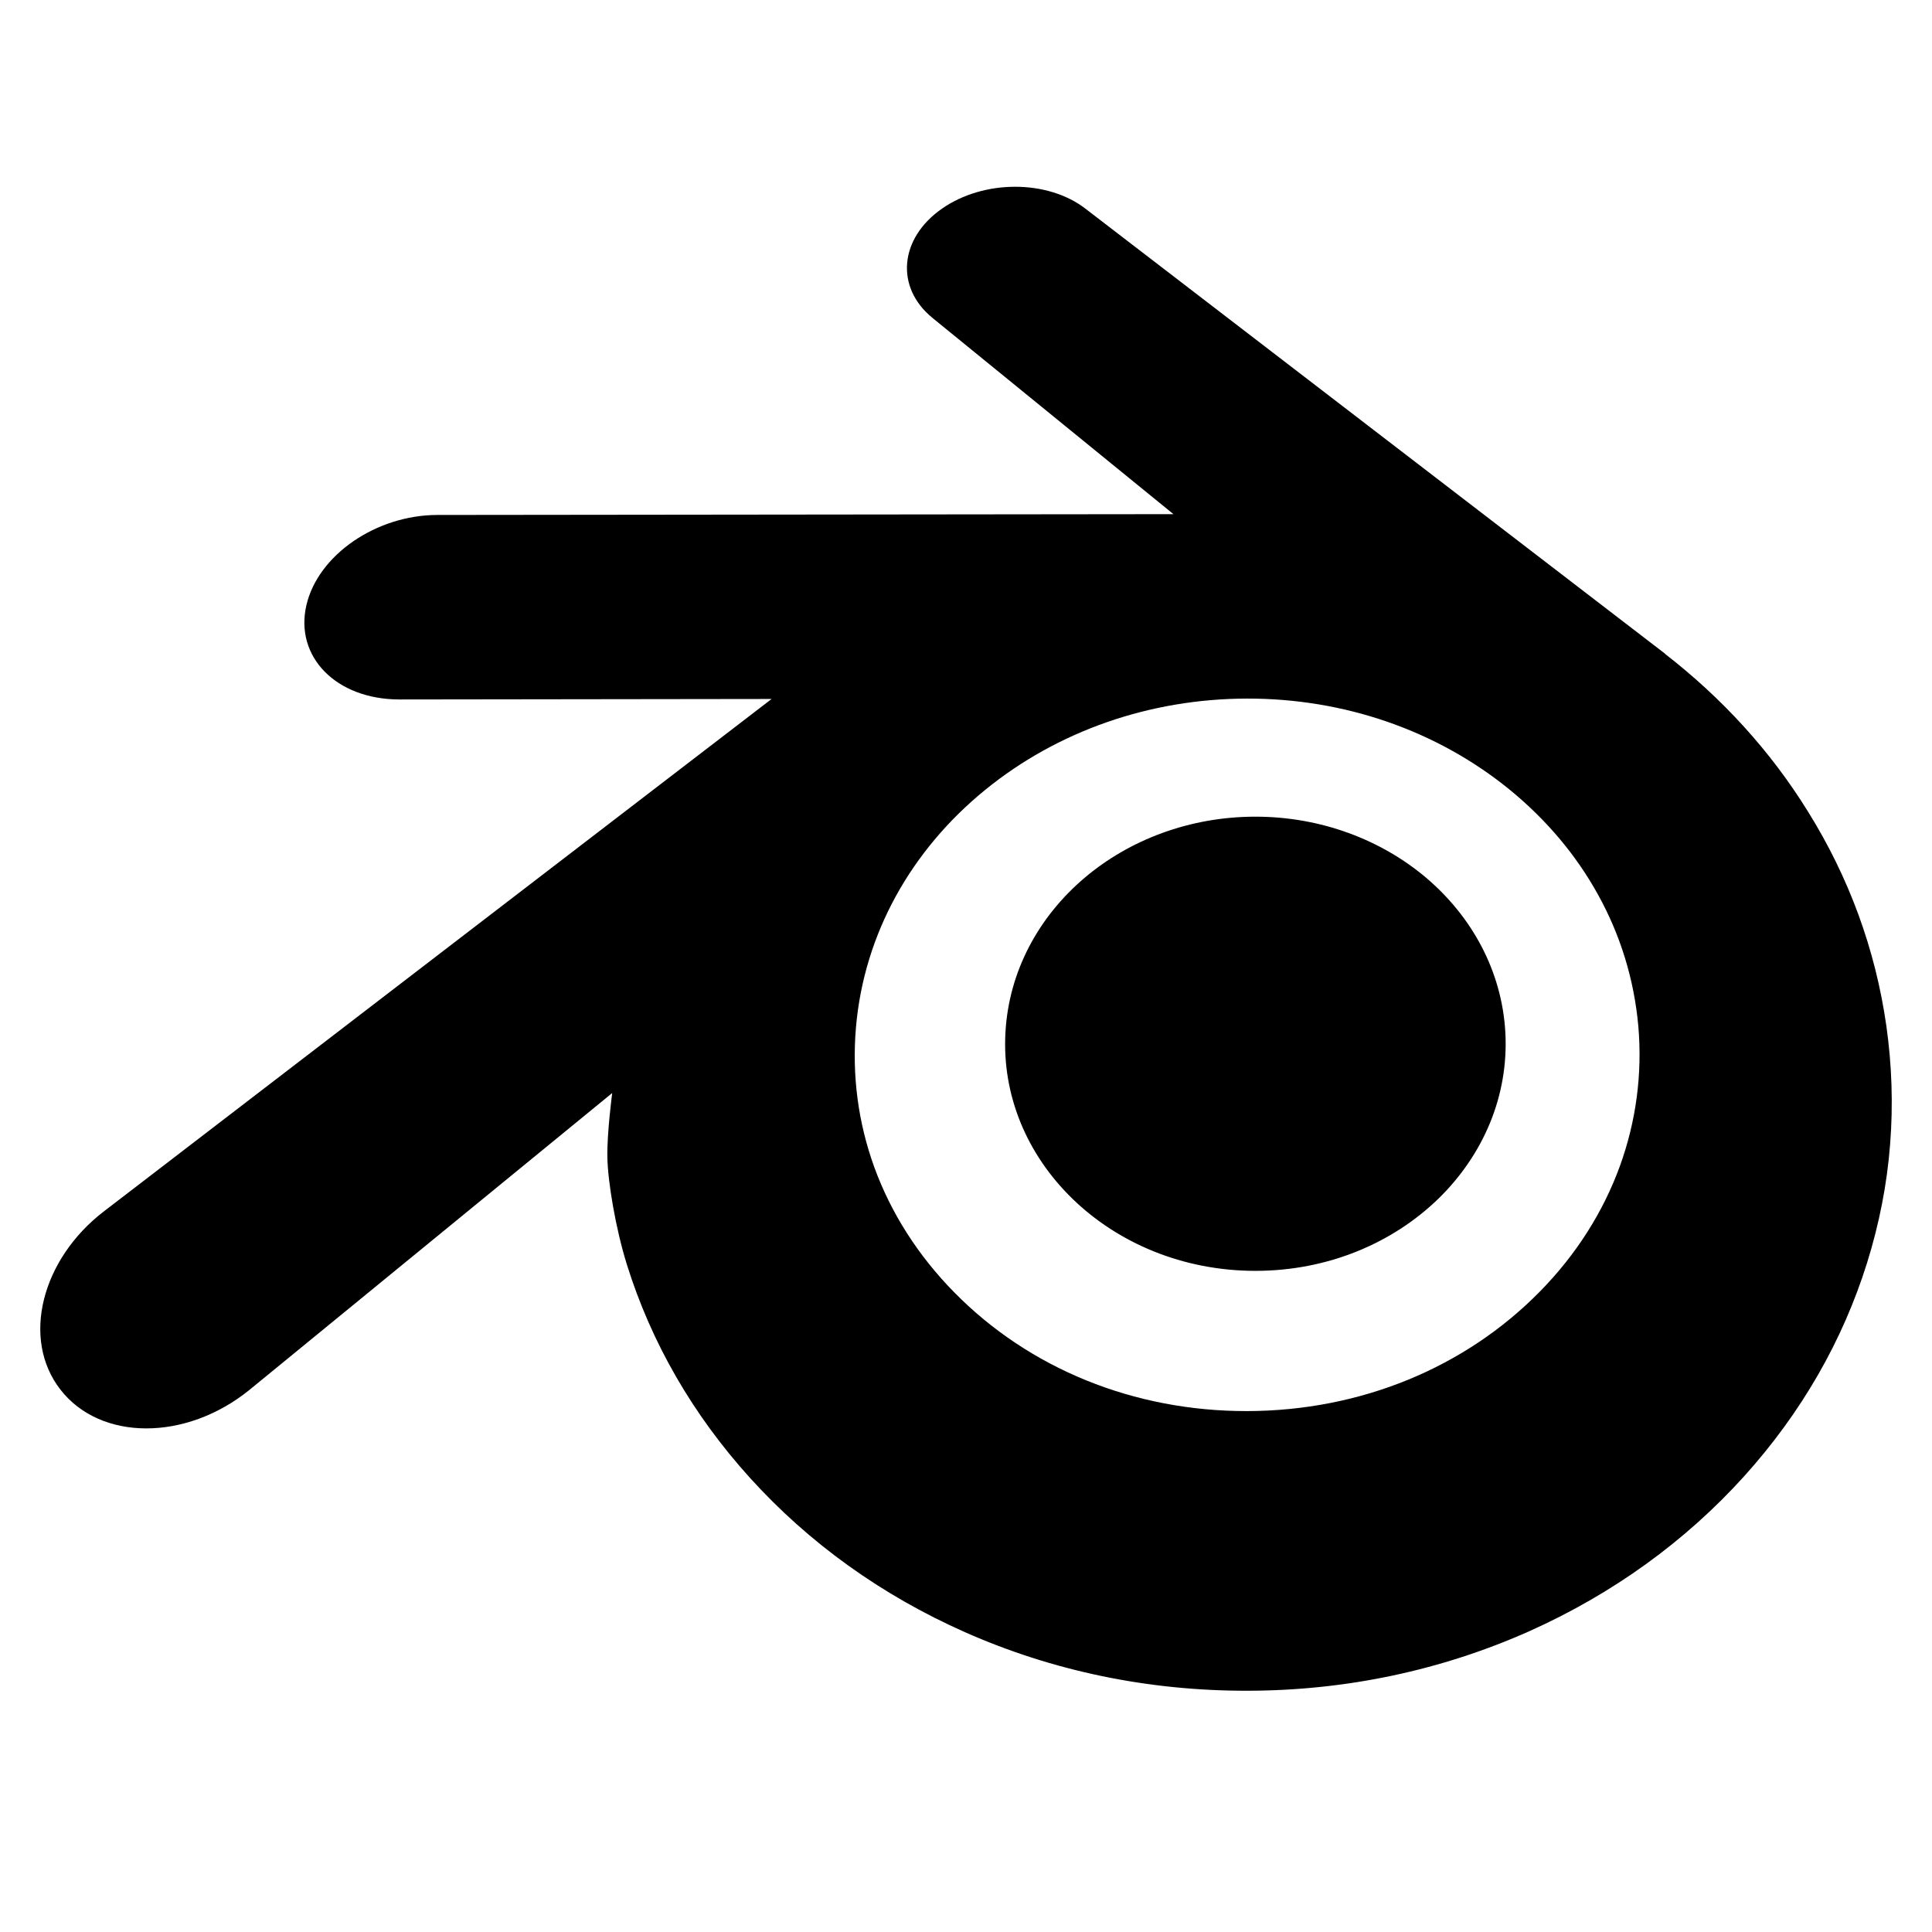 <svg viewBox="0 0 24 24" xmlns="http://www.w3.org/2000/svg"><path d="M7.789 15.714C7.646 15.258 7.55 14.675 7.545 14.375C7.539 14.076 7.605 13.578 7.605 13.578L3.096 17.268C2.309 17.904 1.25 17.903 0.752 17.264C0.261 16.636 0.513 15.644 1.292 15.047L9.585 8.683L4.957 8.689C4.172 8.686 3.659 8.157 3.806 7.519C3.95 6.893 4.676 6.398 5.431 6.397L14.577 6.387L11.582 3.948C11.116 3.566 11.175 2.959 11.7 2.593C12.218 2.23 13.011 2.229 13.482 2.591L20.686 8.122L20.684 8.123C21.396 8.675 21.995 9.331 22.459 10.081C22.967 10.896 23.297 11.79 23.433 12.744C23.502 13.233 23.518 13.723 23.48 14.211C23.442 14.708 23.345 15.202 23.193 15.689C22.891 16.654 22.38 17.547 21.668 18.337C20.938 19.145 20.038 19.797 18.999 20.263C17.906 20.75 16.721 21.002 15.493 21.003C14.264 21.005 13.079 20.759 11.986 20.275C10.947 19.814 10.046 19.165 9.315 18.357C8.603 17.57 8.091 16.678 7.789 15.714ZM15.493 17.529C16.901 17.526 18.201 16.99 19.13 16.043C19.584 15.581 19.917 15.051 20.123 14.485C20.324 13.93 20.403 13.342 20.352 12.749C20.3 12.167 20.129 11.615 19.852 11.115C19.581 10.623 19.208 10.18 18.748 9.805C17.844 9.071 16.695 8.676 15.492 8.678C14.289 8.68 13.139 9.078 12.236 9.814C11.775 10.19 11.402 10.636 11.131 11.128C10.855 11.629 10.683 12.183 10.633 12.763C10.582 13.357 10.66 13.946 10.861 14.5C11.067 15.065 11.401 15.594 11.855 16.055C12.784 17 14.084 17.532 15.493 17.529ZM13.475 10.903C14.031 10.433 14.779 10.145 15.595 10.145C16.41 10.145 17.159 10.433 17.715 10.903C18.281 11.383 18.657 12.058 18.7 12.825C18.743 13.613 18.426 14.345 17.871 14.888C17.304 15.44 16.498 15.787 15.595 15.787C14.693 15.787 13.885 15.44 13.319 14.888C12.762 14.345 12.446 13.613 12.49 12.825C12.533 12.058 12.908 11.383 13.475 10.903Z"/></svg>